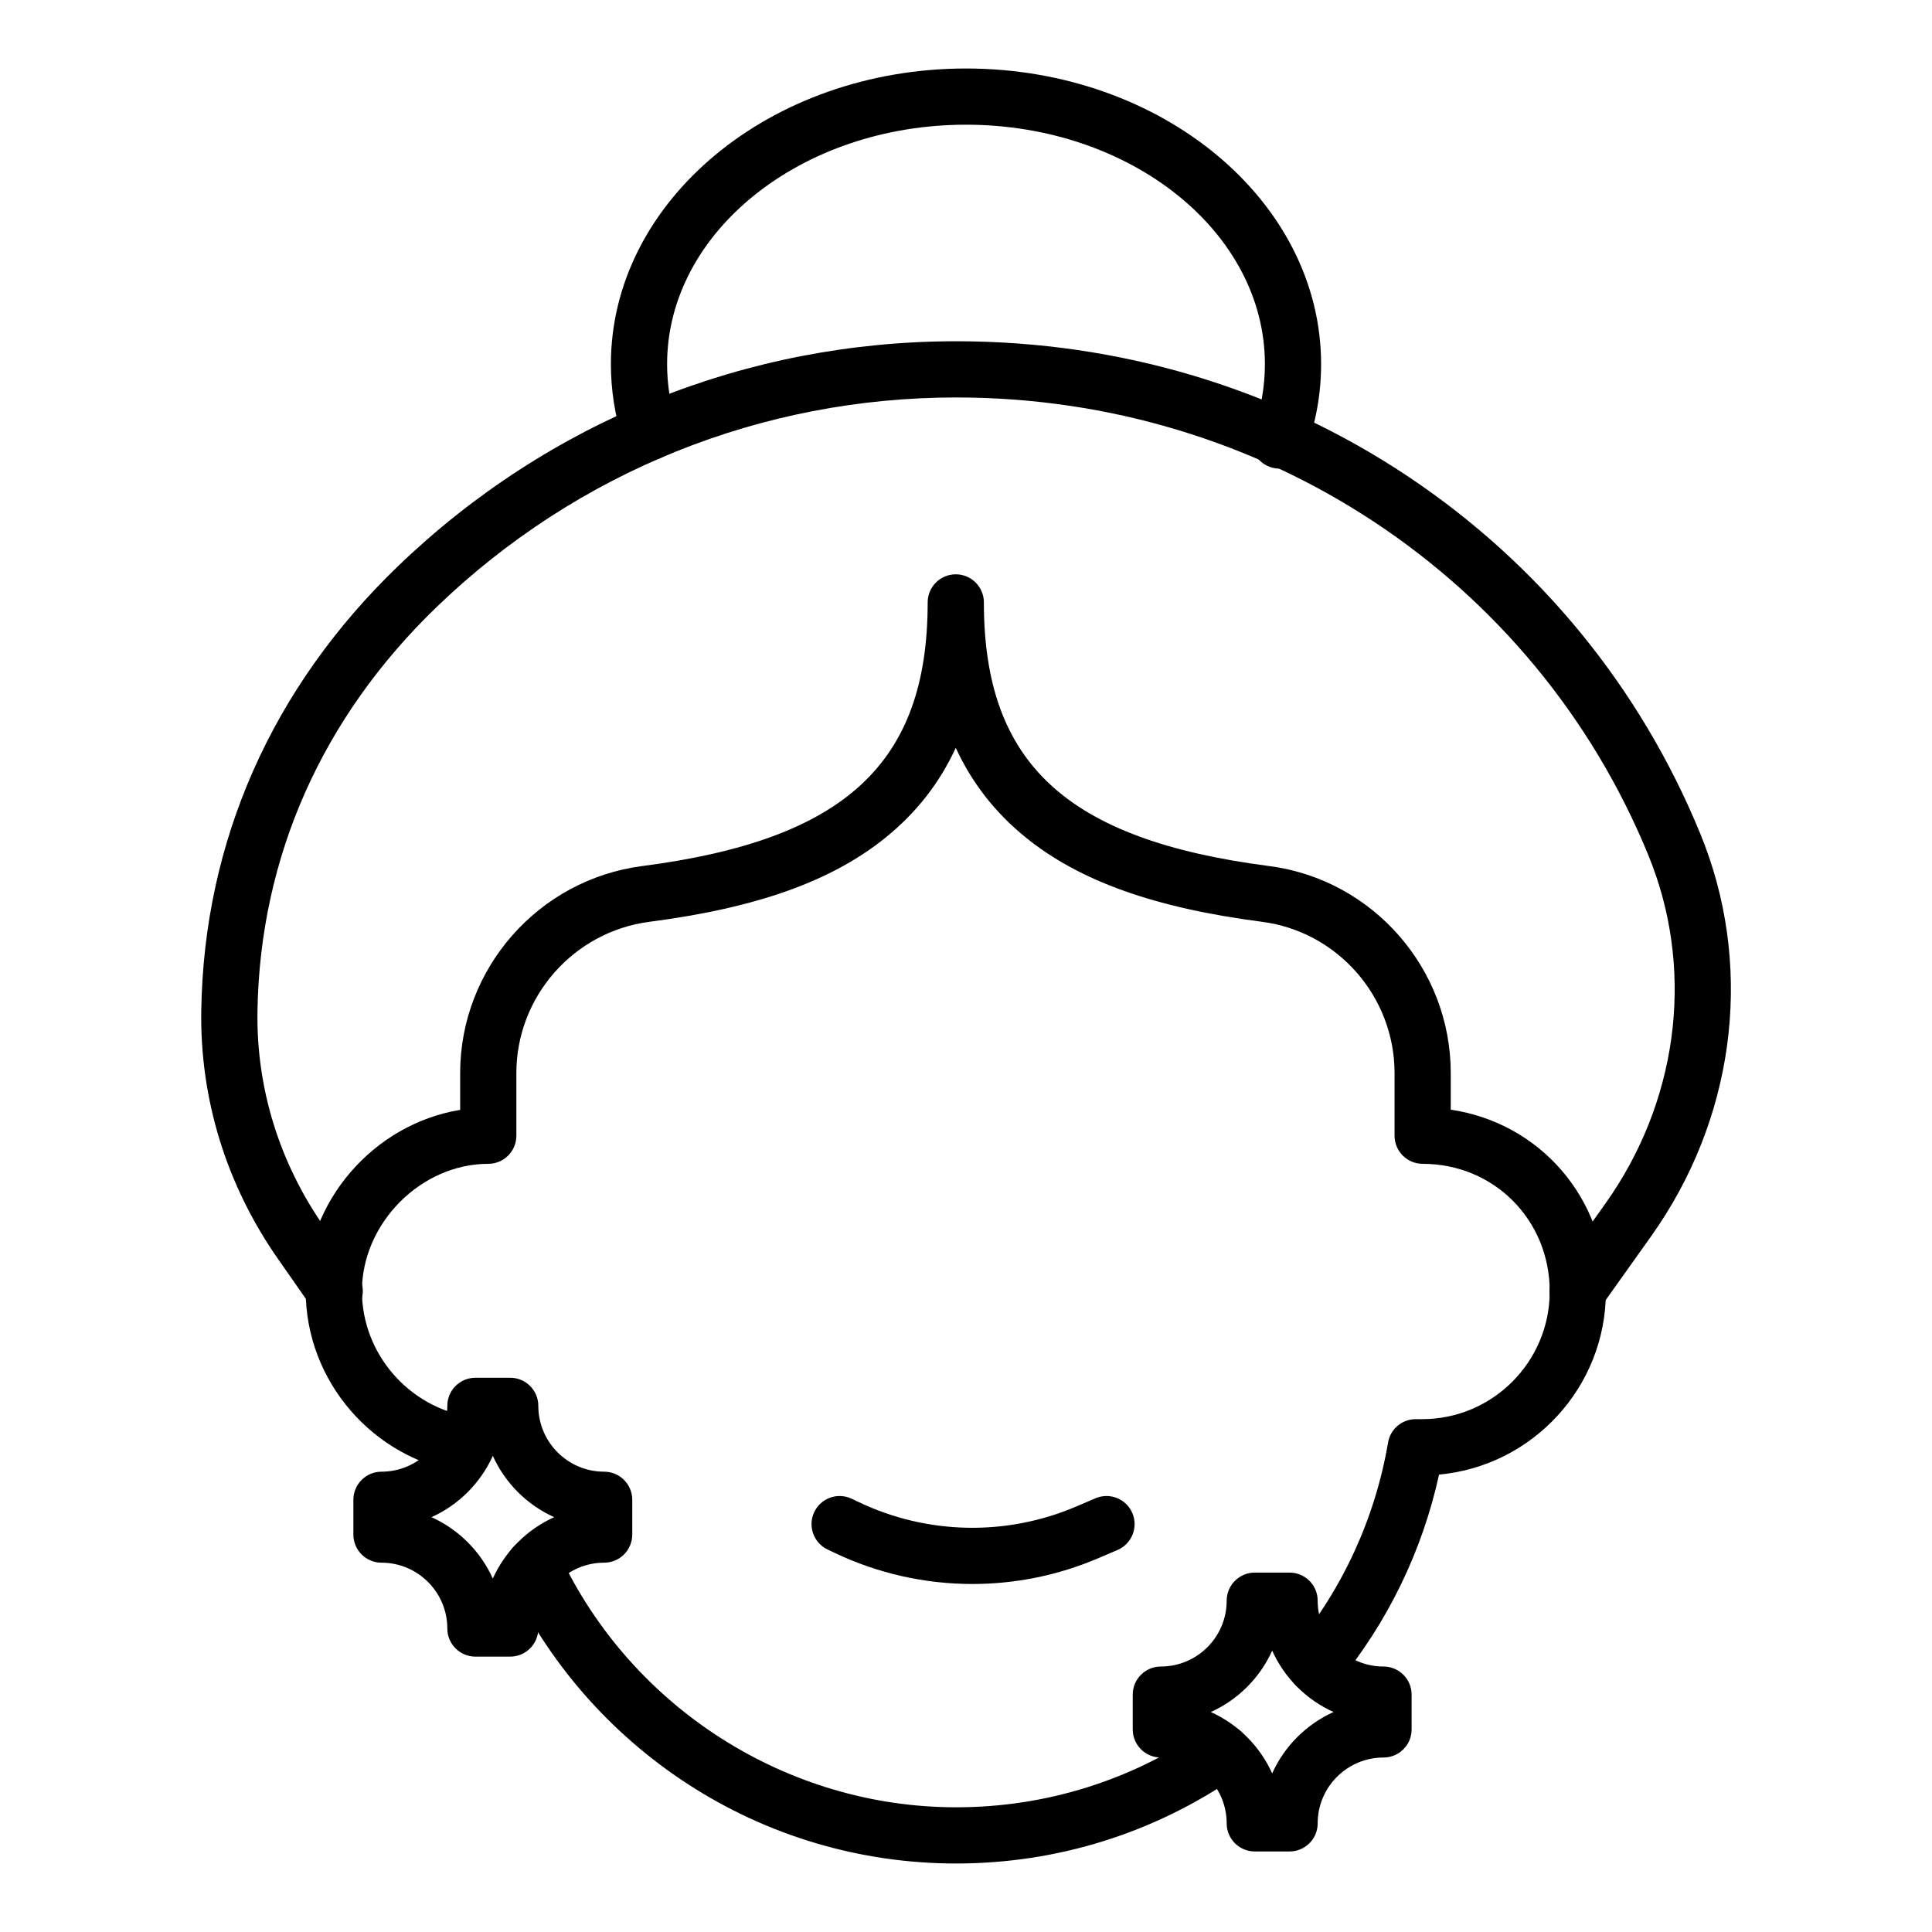 <svg enable-background="new 0 0 550 550" viewBox="0 0 550 550" xmlns="http://www.w3.org/2000/svg"><g id="_x31_5082_-_Wash_Face"><g id="XMLID_308_"><g id="XMLID_306_"><g id="XMLID_304_"><g id="XMLID_314_"><g><g><g><path d="m95.293 375.544c-2.525 0-5.011-1.193-6.566-3.421l-9.6-13.749c-14.683-21.027-22.232-45.492-21.831-70.749.764-48.184 20.134-91.911 56.015-126.454 42.91-41.289 99.336-64.023 158.892-64.023h.117c46.486.022 91.005 13.384 128.748 38.64 37.195 24.891 65.858 59.943 82.892 101.366.471 1.148.923 2.295 1.355 3.446 13.85 36.822 8.134 78.449-15.288 111.353l-14.4 20.229c-2.563 3.599-7.558 4.44-11.157 1.878s-4.44-7.558-1.878-11.157l14.4-20.229c20.329-28.559 25.319-64.611 13.348-96.44-.377-1.002-.771-2.002-1.18-2.999-32.477-78.982-109.744-130.045-196.847-130.087-.034 0-.075 0-.109 0-55.401 0-107.881 21.145-147.796 59.551-32.743 31.521-50.417 71.35-51.112 115.18-.347 21.873 6.206 43.082 18.951 61.335l9.6 13.749c2.53 3.623 1.644 8.61-1.979 11.14-1.396.973-2.993 1.441-4.575 1.441z"/></g></g></g></g><g id="XMLID_317_"><g><g><g><path d="m374.558 482.134c-1.796 0-3.602-.602-5.094-1.835-3.404-2.816-3.882-7.859-1.066-11.264 13.846-16.74 23.098-36.928 26.756-58.38.655-3.844 3.986-6.655 7.886-6.655h1.843c20.01 0 36.289-16.308 36.289-36.353 0-20.374-15.888-36.333-36.171-36.333-4.418 0-8-3.582-8-8v-17.838c0-21.766-16.237-40.28-37.77-43.066-30.605-3.963-52.005-11.623-67.349-24.105-8.625-7.017-15.207-15.448-19.794-25.413-4.591 9.965-11.178 18.396-19.811 25.415-15.352 12.48-36.758 20.14-67.367 24.104-21.612 2.797-37.91 21.312-37.91 43.066v17.838c0 4.418-3.582 8-8 8-19.158 0-35.964 16.928-35.964 36.226 0 17.79 13.34 33.196 31.031 35.837 4.37.652 7.383 4.723 6.731 9.093-.652 4.369-4.727 7.384-9.093 6.731-25.466-3.801-44.669-26.01-44.669-51.661 0-25.583 19.433-47.578 43.964-51.577v-10.486c0-29.772 22.293-55.108 51.855-58.934 57.7-7.473 81.236-29.216 81.236-75.048 0-4.418 3.582-8 8-8s8 3.582 8 8c0 45.837 23.522 67.58 81.192 75.049 29.484 3.813 51.717 29.149 51.717 58.932v10.423c25.326 3.755 44.171 25.138 44.171 51.748 0 27.252-20.902 49.707-47.499 52.135-4.777 21.802-14.709 42.238-28.944 59.45-1.582 1.913-3.868 2.901-6.17 2.901z"/></g></g></g></g><g id="XMLID_315_"><g><g><g><path d="m272.197 530.5c-27.245 0-53.689-7.838-76.474-22.667-22.159-14.421-39.786-34.675-50.975-58.573-1.874-4.002-.148-8.765 3.853-10.638 4.001-1.874 8.764-.148 10.637 3.853 20.486 43.754 64.825 72.025 112.959 72.025 25.556 0 50.14-7.707 71.093-22.288 3.627-2.523 8.612-1.631 11.136 1.997 2.523 3.626 1.63 8.612-1.997 11.136-23.649 16.457-51.392 25.155-80.232 25.155z"/></g></g></g></g><g id="XMLID_305_"><g><g><g><path d="m276.817 450.93c-13.403 0-26.789-2.951-39.158-8.837l-2.069-.983c-3.99-1.898-5.686-6.671-3.788-10.661 1.898-3.991 6.671-5.685 10.661-3.788l2.069.984c19.473 9.265 42.011 9.714 61.839 1.23l5.48-2.345c4.063-1.738 8.765.145 10.502 4.207 1.738 4.063-.146 8.764-4.207 10.502l-5.481 2.346c-11.453 4.901-23.658 7.345-35.848 7.345z"/></g></g></g></g></g><g id="XMLID_312_"><g><g><g><path d="m364.227 133.404c-.912 0-1.839-.157-2.746-.488-4.149-1.517-6.283-6.111-4.767-10.26 2.239-6.126 3.375-12.516 3.375-18.992 0-37.585-38.171-68.164-85.089-68.164s-85.089 30.578-85.089 68.164c0 5.725.893 11.417 2.655 16.919 1.347 4.208-.972 8.711-5.18 10.059s-8.711-.972-10.059-5.18c-2.267-7.081-3.417-14.415-3.417-21.798.001-46.408 45.349-84.164 101.09-84.164 55.74 0 101.089 37.756 101.089 84.164 0 8.356-1.463 16.594-4.348 24.485-1.185 3.243-4.251 5.255-7.514 5.255z"/></g></g></g></g></g><g id="XMLID_307_"><g><g><g><path d="m145.247 471.606h-9.904c-4.418 0-8-3.582-8-8 0-10.335-8.408-18.743-18.743-18.743-4.418 0-8-3.582-8-8v-9.904c0-4.418 3.582-8 8-8 10.335 0 18.743-8.408 18.743-18.743 0-4.418 3.582-8 8-8h9.904c4.418 0 8 3.582 8 8 0 10.335 8.408 18.743 18.743 18.743 4.418 0 8 3.582 8 8v9.904c0 4.418-3.582 8-8 8-10.335 0-18.743 8.408-18.743 18.743 0 4.418-3.581 8-8 8zm-22.42-39.695c7.738 3.487 13.98 9.729 17.468 17.468 3.488-7.738 9.729-13.98 17.468-17.468-7.738-3.487-13.98-9.729-17.468-17.468-3.488 7.739-9.73 13.981-17.468 17.468z"/></g></g></g></g><g id="XMLID_309_"><g><g><g><path d="m367.114 527.073h-9.904c-4.418 0-8-3.582-8-8 0-10.335-8.408-18.743-18.743-18.743-4.418 0-8-3.582-8-8v-9.905c0-4.418 3.582-8 8-8 10.335 0 18.743-8.407 18.743-18.742 0-4.418 3.582-8 8-8h9.904c4.418 0 8 3.582 8 8 0 10.335 8.408 18.742 18.743 18.742 4.418 0 8 3.582 8 8v9.905c0 4.418-3.582 8-8 8-10.335 0-18.743 8.408-18.743 18.743 0 4.418-3.582 8-8 8zm-22.421-39.695c7.738 3.487 13.981 9.729 17.469 17.468 3.487-7.738 9.73-13.98 17.469-17.468-7.738-3.488-13.981-9.729-17.469-17.469-3.487 7.739-9.73 13.981-17.469 17.469z"/></g></g></g></g></g></g><g id="Layer_1"/></svg>